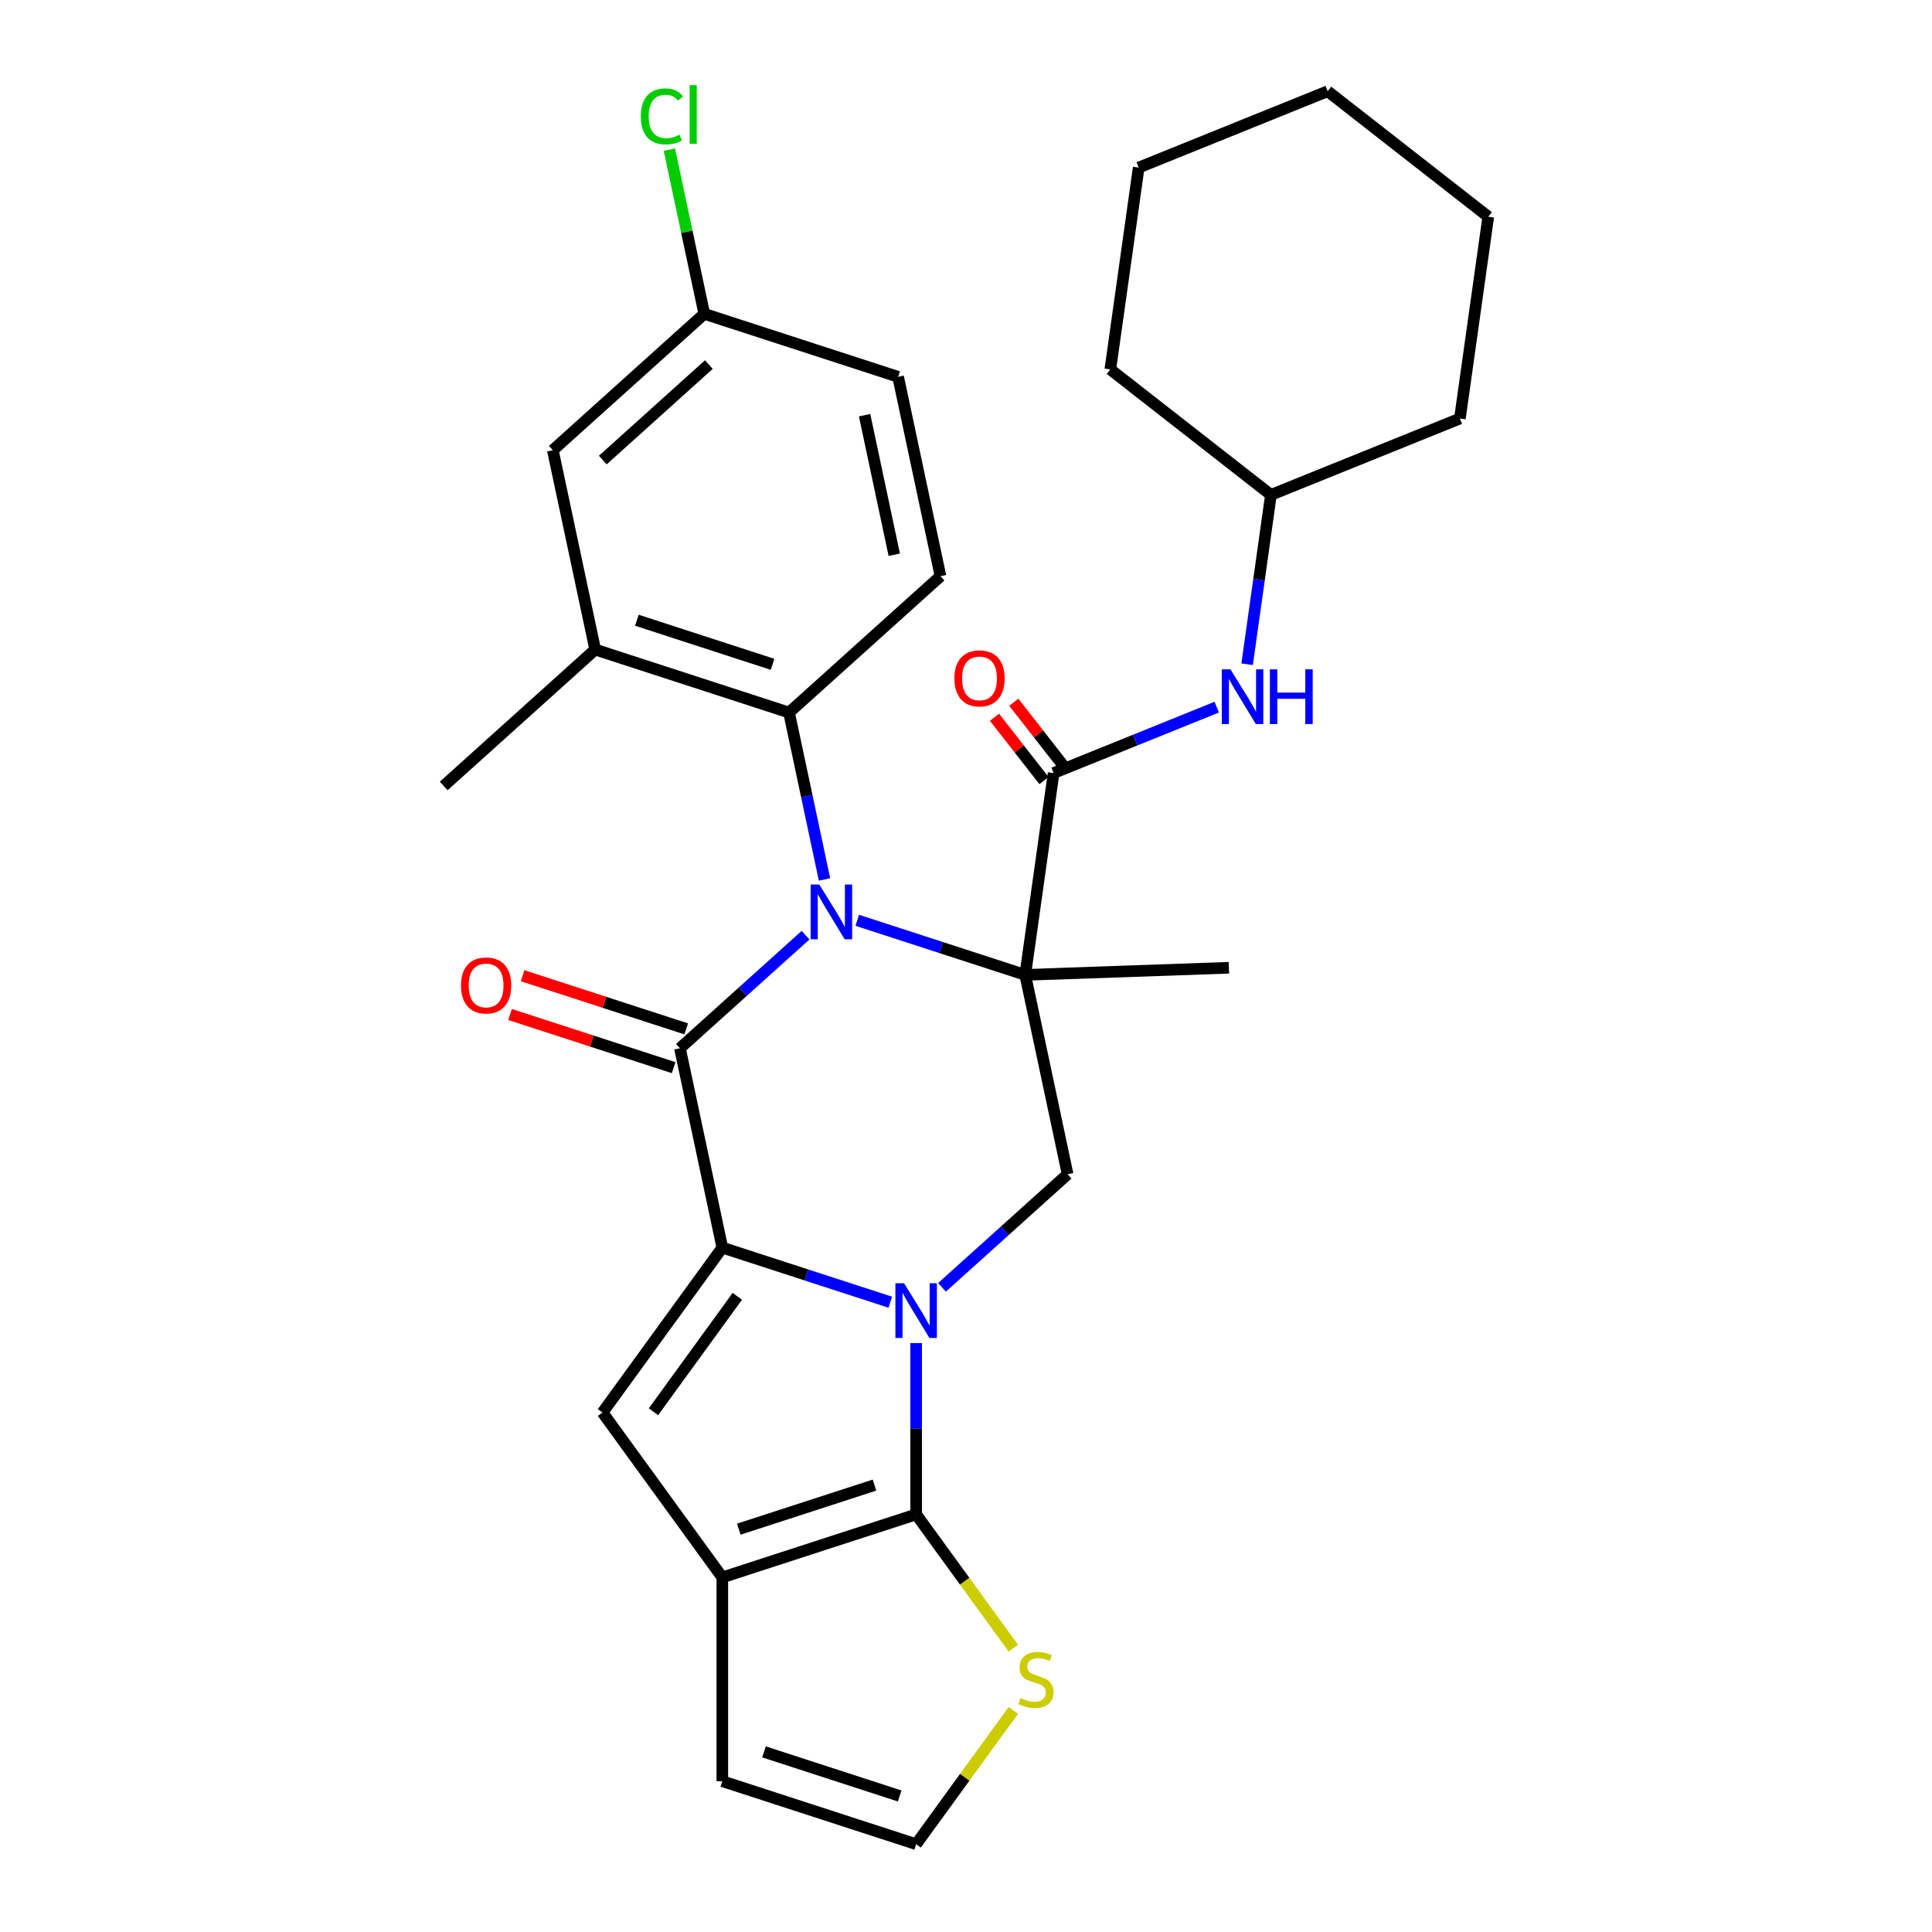 <?xml version='1.0' encoding='iso-8859-1'?>
<svg version='1.1' baseProfile='full'
              xmlns='http://www.w3.org/2000/svg'
                      xmlns:rdkit='http://www.rdkit.org/xml'
                      xmlns:xlink='http://www.w3.org/1999/xlink'
                  xml:space='preserve'
width='1000px' height='1000px' viewBox='0 0 1000 1000'>
<!-- END OF HEADER -->
<rect style='opacity:1.0;fill:#FFFFFF;stroke:none' width='1000' height='1000' x='0' y='0'> </rect>
<path class='bond-0' d='M 443.71,476.343 L 487.185,490.469' style='fill:none;fill-rule:evenodd;stroke:#0000FF;stroke-width:6px;stroke-linecap:butt;stroke-linejoin:miter;stroke-opacity:1' />
<path class='bond-0' d='M 487.185,490.469 L 530.66,504.595' style='fill:none;fill-rule:evenodd;stroke:#000000;stroke-width:6px;stroke-linecap:butt;stroke-linejoin:miter;stroke-opacity:1' />
<path class='bond-3' d='M 416.955,484.041 L 384.446,513.312' style='fill:none;fill-rule:evenodd;stroke:#0000FF;stroke-width:6px;stroke-linecap:butt;stroke-linejoin:miter;stroke-opacity:1' />
<path class='bond-3' d='M 384.446,513.312 L 351.937,542.583' style='fill:none;fill-rule:evenodd;stroke:#000000;stroke-width:6px;stroke-linecap:butt;stroke-linejoin:miter;stroke-opacity:1' />
<path class='bond-9' d='M 426.762,455.199 L 417.581,412.005' style='fill:none;fill-rule:evenodd;stroke:#0000FF;stroke-width:6px;stroke-linecap:butt;stroke-linejoin:miter;stroke-opacity:1' />
<path class='bond-9' d='M 417.581,412.005 L 408.4,368.811' style='fill:none;fill-rule:evenodd;stroke:#000000;stroke-width:6px;stroke-linecap:butt;stroke-linejoin:miter;stroke-opacity:1' />
<path class='bond-7' d='M 530.66,504.595 L 545.341,400.13' style='fill:none;fill-rule:evenodd;stroke:#000000;stroke-width:6px;stroke-linecap:butt;stroke-linejoin:miter;stroke-opacity:1' />
<path class='bond-8' d='M 530.66,504.595 L 552.593,607.78' style='fill:none;fill-rule:evenodd;stroke:#000000;stroke-width:6px;stroke-linecap:butt;stroke-linejoin:miter;stroke-opacity:1' />
<path class='bond-19' d='M 530.66,504.595 L 636.086,500.913' style='fill:none;fill-rule:evenodd;stroke:#000000;stroke-width:6px;stroke-linecap:butt;stroke-linejoin:miter;stroke-opacity:1' />
<path class='bond-1' d='M 460.821,674.021 L 417.345,659.895' style='fill:none;fill-rule:evenodd;stroke:#0000FF;stroke-width:6px;stroke-linecap:butt;stroke-linejoin:miter;stroke-opacity:1' />
<path class='bond-1' d='M 417.345,659.895 L 373.87,645.769' style='fill:none;fill-rule:evenodd;stroke:#000000;stroke-width:6px;stroke-linecap:butt;stroke-linejoin:miter;stroke-opacity:1' />
<path class='bond-4' d='M 474.198,695.164 L 474.198,739.511' style='fill:none;fill-rule:evenodd;stroke:#0000FF;stroke-width:6px;stroke-linecap:butt;stroke-linejoin:miter;stroke-opacity:1' />
<path class='bond-4' d='M 474.198,739.511 L 474.198,783.858' style='fill:none;fill-rule:evenodd;stroke:#000000;stroke-width:6px;stroke-linecap:butt;stroke-linejoin:miter;stroke-opacity:1' />
<path class='bond-30' d='M 487.575,666.322 L 520.084,637.051' style='fill:none;fill-rule:evenodd;stroke:#0000FF;stroke-width:6px;stroke-linecap:butt;stroke-linejoin:miter;stroke-opacity:1' />
<path class='bond-30' d='M 520.084,637.051 L 552.593,607.78' style='fill:none;fill-rule:evenodd;stroke:#000000;stroke-width:6px;stroke-linecap:butt;stroke-linejoin:miter;stroke-opacity:1' />
<path class='bond-2' d='M 373.87,645.769 L 351.937,542.583' style='fill:none;fill-rule:evenodd;stroke:#000000;stroke-width:6px;stroke-linecap:butt;stroke-linejoin:miter;stroke-opacity:1' />
<path class='bond-5' d='M 373.87,645.769 L 311.864,731.113' style='fill:none;fill-rule:evenodd;stroke:#000000;stroke-width:6px;stroke-linecap:butt;stroke-linejoin:miter;stroke-opacity:1' />
<path class='bond-5' d='M 381.638,670.971 L 338.234,730.712' style='fill:none;fill-rule:evenodd;stroke:#000000;stroke-width:6px;stroke-linecap:butt;stroke-linejoin:miter;stroke-opacity:1' />
<path class='bond-13' d='M 355.197,532.55 L 312.852,518.792' style='fill:none;fill-rule:evenodd;stroke:#000000;stroke-width:6px;stroke-linecap:butt;stroke-linejoin:miter;stroke-opacity:1' />
<path class='bond-13' d='M 312.852,518.792 L 270.507,505.033' style='fill:none;fill-rule:evenodd;stroke:#FF0000;stroke-width:6px;stroke-linecap:butt;stroke-linejoin:miter;stroke-opacity:1' />
<path class='bond-13' d='M 348.678,552.616 L 306.332,538.857' style='fill:none;fill-rule:evenodd;stroke:#000000;stroke-width:6px;stroke-linecap:butt;stroke-linejoin:miter;stroke-opacity:1' />
<path class='bond-13' d='M 306.332,538.857 L 263.987,525.098' style='fill:none;fill-rule:evenodd;stroke:#FF0000;stroke-width:6px;stroke-linecap:butt;stroke-linejoin:miter;stroke-opacity:1' />
<path class='bond-10' d='M 474.198,783.858 L 499.342,818.466' style='fill:none;fill-rule:evenodd;stroke:#000000;stroke-width:6px;stroke-linecap:butt;stroke-linejoin:miter;stroke-opacity:1' />
<path class='bond-10' d='M 499.342,818.466 L 524.486,853.074' style='fill:none;fill-rule:evenodd;stroke:#CCCC00;stroke-width:6px;stroke-linecap:butt;stroke-linejoin:miter;stroke-opacity:1' />
<path class='bond-32' d='M 474.198,783.858 L 373.87,816.456' style='fill:none;fill-rule:evenodd;stroke:#000000;stroke-width:6px;stroke-linecap:butt;stroke-linejoin:miter;stroke-opacity:1' />
<path class='bond-32' d='M 452.629,768.682 L 382.4,791.501' style='fill:none;fill-rule:evenodd;stroke:#000000;stroke-width:6px;stroke-linecap:butt;stroke-linejoin:miter;stroke-opacity:1' />
<path class='bond-6' d='M 311.864,731.113 L 373.87,816.456' style='fill:none;fill-rule:evenodd;stroke:#000000;stroke-width:6px;stroke-linecap:butt;stroke-linejoin:miter;stroke-opacity:1' />
<path class='bond-16' d='M 373.87,816.456 L 373.87,921.947' style='fill:none;fill-rule:evenodd;stroke:#000000;stroke-width:6px;stroke-linecap:butt;stroke-linejoin:miter;stroke-opacity:1' />
<path class='bond-12' d='M 545.341,400.13 L 587.557,383.074' style='fill:none;fill-rule:evenodd;stroke:#000000;stroke-width:6px;stroke-linecap:butt;stroke-linejoin:miter;stroke-opacity:1' />
<path class='bond-12' d='M 587.557,383.074 L 629.773,366.018' style='fill:none;fill-rule:evenodd;stroke:#0000FF;stroke-width:6px;stroke-linecap:butt;stroke-linejoin:miter;stroke-opacity:1' />
<path class='bond-17' d='M 550.329,396.234 L 537.529,379.848' style='fill:none;fill-rule:evenodd;stroke:#000000;stroke-width:6px;stroke-linecap:butt;stroke-linejoin:miter;stroke-opacity:1' />
<path class='bond-17' d='M 537.529,379.848 L 524.729,363.463' style='fill:none;fill-rule:evenodd;stroke:#FF0000;stroke-width:6px;stroke-linecap:butt;stroke-linejoin:miter;stroke-opacity:1' />
<path class='bond-17' d='M 540.354,404.027 L 527.553,387.642' style='fill:none;fill-rule:evenodd;stroke:#000000;stroke-width:6px;stroke-linecap:butt;stroke-linejoin:miter;stroke-opacity:1' />
<path class='bond-17' d='M 527.553,387.642 L 514.753,371.256' style='fill:none;fill-rule:evenodd;stroke:#FF0000;stroke-width:6px;stroke-linecap:butt;stroke-linejoin:miter;stroke-opacity:1' />
<path class='bond-11' d='M 408.4,368.811 L 308.072,336.212' style='fill:none;fill-rule:evenodd;stroke:#000000;stroke-width:6px;stroke-linecap:butt;stroke-linejoin:miter;stroke-opacity:1' />
<path class='bond-11' d='M 399.87,343.855 L 329.641,321.036' style='fill:none;fill-rule:evenodd;stroke:#000000;stroke-width:6px;stroke-linecap:butt;stroke-linejoin:miter;stroke-opacity:1' />
<path class='bond-14' d='M 408.4,368.811 L 486.794,298.224' style='fill:none;fill-rule:evenodd;stroke:#000000;stroke-width:6px;stroke-linecap:butt;stroke-linejoin:miter;stroke-opacity:1' />
<path class='bond-33' d='M 524.486,885.329 L 499.342,919.937' style='fill:none;fill-rule:evenodd;stroke:#CCCC00;stroke-width:6px;stroke-linecap:butt;stroke-linejoin:miter;stroke-opacity:1' />
<path class='bond-33' d='M 499.342,919.937 L 474.198,954.545' style='fill:none;fill-rule:evenodd;stroke:#000000;stroke-width:6px;stroke-linecap:butt;stroke-linejoin:miter;stroke-opacity:1' />
<path class='bond-18' d='M 308.072,336.212 L 286.139,233.027' style='fill:none;fill-rule:evenodd;stroke:#000000;stroke-width:6px;stroke-linecap:butt;stroke-linejoin:miter;stroke-opacity:1' />
<path class='bond-24' d='M 308.072,336.212 L 229.677,406.799' style='fill:none;fill-rule:evenodd;stroke:#000000;stroke-width:6px;stroke-linecap:butt;stroke-linejoin:miter;stroke-opacity:1' />
<path class='bond-22' d='M 645.511,343.816 L 651.672,299.982' style='fill:none;fill-rule:evenodd;stroke:#0000FF;stroke-width:6px;stroke-linecap:butt;stroke-linejoin:miter;stroke-opacity:1' />
<path class='bond-22' d='M 651.672,299.982 L 657.832,256.149' style='fill:none;fill-rule:evenodd;stroke:#000000;stroke-width:6px;stroke-linecap:butt;stroke-linejoin:miter;stroke-opacity:1' />
<path class='bond-21' d='M 486.794,298.224 L 464.862,195.038' style='fill:none;fill-rule:evenodd;stroke:#000000;stroke-width:6px;stroke-linecap:butt;stroke-linejoin:miter;stroke-opacity:1' />
<path class='bond-21' d='M 462.867,287.132 L 447.515,214.902' style='fill:none;fill-rule:evenodd;stroke:#000000;stroke-width:6px;stroke-linecap:butt;stroke-linejoin:miter;stroke-opacity:1' />
<path class='bond-15' d='M 474.198,954.545 L 373.87,921.947' style='fill:none;fill-rule:evenodd;stroke:#000000;stroke-width:6px;stroke-linecap:butt;stroke-linejoin:miter;stroke-opacity:1' />
<path class='bond-15' d='M 465.668,929.59 L 395.439,906.771' style='fill:none;fill-rule:evenodd;stroke:#000000;stroke-width:6px;stroke-linecap:butt;stroke-linejoin:miter;stroke-opacity:1' />
<path class='bond-31' d='M 286.139,233.027 L 364.534,162.44' style='fill:none;fill-rule:evenodd;stroke:#000000;stroke-width:6px;stroke-linecap:butt;stroke-linejoin:miter;stroke-opacity:1' />
<path class='bond-31' d='M 312.016,238.118 L 366.892,188.707' style='fill:none;fill-rule:evenodd;stroke:#000000;stroke-width:6px;stroke-linecap:butt;stroke-linejoin:miter;stroke-opacity:1' />
<path class='bond-20' d='M 364.534,162.44 L 464.862,195.038' style='fill:none;fill-rule:evenodd;stroke:#000000;stroke-width:6px;stroke-linecap:butt;stroke-linejoin:miter;stroke-opacity:1' />
<path class='bond-23' d='M 364.534,162.44 L 355.5,119.936' style='fill:none;fill-rule:evenodd;stroke:#000000;stroke-width:6px;stroke-linecap:butt;stroke-linejoin:miter;stroke-opacity:1' />
<path class='bond-23' d='M 355.5,119.936 L 346.465,77.431' style='fill:none;fill-rule:evenodd;stroke:#00CC00;stroke-width:6px;stroke-linecap:butt;stroke-linejoin:miter;stroke-opacity:1' />
<path class='bond-25' d='M 657.832,256.149 L 755.641,216.631' style='fill:none;fill-rule:evenodd;stroke:#000000;stroke-width:6px;stroke-linecap:butt;stroke-linejoin:miter;stroke-opacity:1' />
<path class='bond-26' d='M 657.832,256.149 L 574.704,191.202' style='fill:none;fill-rule:evenodd;stroke:#000000;stroke-width:6px;stroke-linecap:butt;stroke-linejoin:miter;stroke-opacity:1' />
<path class='bond-28' d='M 755.641,216.631 L 770.323,112.167' style='fill:none;fill-rule:evenodd;stroke:#000000;stroke-width:6px;stroke-linecap:butt;stroke-linejoin:miter;stroke-opacity:1' />
<path class='bond-27' d='M 574.704,191.202 L 589.386,86.738' style='fill:none;fill-rule:evenodd;stroke:#000000;stroke-width:6px;stroke-linecap:butt;stroke-linejoin:miter;stroke-opacity:1' />
<path class='bond-29' d='M 589.386,86.738 L 687.195,47.221' style='fill:none;fill-rule:evenodd;stroke:#000000;stroke-width:6px;stroke-linecap:butt;stroke-linejoin:miter;stroke-opacity:1' />
<path class='bond-34' d='M 770.323,112.167 L 687.195,47.221' style='fill:none;fill-rule:evenodd;stroke:#000000;stroke-width:6px;stroke-linecap:butt;stroke-linejoin:miter;stroke-opacity:1' />
<path  class='atom-0' d='M 424.072 457.836
L 433.352 472.836
Q 434.272 474.316, 435.752 476.996
Q 437.232 479.676, 437.312 479.836
L 437.312 457.836
L 441.072 457.836
L 441.072 486.156
L 437.192 486.156
L 427.232 469.756
Q 426.072 467.836, 424.832 465.636
Q 423.632 463.436, 423.272 462.756
L 423.272 486.156
L 419.592 486.156
L 419.592 457.836
L 424.072 457.836
' fill='#0000FF'/>
<path  class='atom-2' d='M 467.938 664.207
L 477.218 679.207
Q 478.138 680.687, 479.618 683.367
Q 481.098 686.047, 481.178 686.207
L 481.178 664.207
L 484.938 664.207
L 484.938 692.527
L 481.058 692.527
L 471.098 676.127
Q 469.938 674.207, 468.698 672.007
Q 467.498 669.807, 467.138 669.127
L 467.138 692.527
L 463.458 692.527
L 463.458 664.207
L 467.938 664.207
' fill='#0000FF'/>
<path  class='atom-11' d='M 528.204 878.922
Q 528.524 879.042, 529.844 879.602
Q 531.164 880.162, 532.604 880.522
Q 534.084 880.842, 535.524 880.842
Q 538.204 880.842, 539.764 879.562
Q 541.324 878.242, 541.324 875.962
Q 541.324 874.402, 540.524 873.442
Q 539.764 872.482, 538.564 871.962
Q 537.364 871.442, 535.364 870.842
Q 532.844 870.082, 531.324 869.362
Q 529.844 868.642, 528.764 867.122
Q 527.724 865.602, 527.724 863.042
Q 527.724 859.482, 530.124 857.282
Q 532.564 855.082, 537.364 855.082
Q 540.644 855.082, 544.364 856.642
L 543.444 859.722
Q 540.044 858.322, 537.484 858.322
Q 534.724 858.322, 533.204 859.482
Q 531.684 860.602, 531.724 862.562
Q 531.724 864.082, 532.484 865.002
Q 533.284 865.922, 534.404 866.442
Q 535.564 866.962, 537.484 867.562
Q 540.044 868.362, 541.564 869.162
Q 543.084 869.962, 544.164 871.602
Q 545.284 873.202, 545.284 875.962
Q 545.284 879.882, 542.644 882.002
Q 540.044 884.082, 535.684 884.082
Q 533.164 884.082, 531.244 883.522
Q 529.364 883.002, 527.124 882.082
L 528.204 878.922
' fill='#CCCC00'/>
<path  class='atom-13' d='M 636.891 346.453
L 646.171 361.453
Q 647.091 362.933, 648.571 365.613
Q 650.051 368.293, 650.131 368.453
L 650.131 346.453
L 653.891 346.453
L 653.891 374.773
L 650.011 374.773
L 640.051 358.373
Q 638.891 356.453, 637.651 354.253
Q 636.451 352.053, 636.091 351.373
L 636.091 374.773
L 632.411 374.773
L 632.411 346.453
L 636.891 346.453
' fill='#0000FF'/>
<path  class='atom-13' d='M 657.291 346.453
L 661.131 346.453
L 661.131 358.493
L 675.611 358.493
L 675.611 346.453
L 679.451 346.453
L 679.451 374.773
L 675.611 374.773
L 675.611 361.693
L 661.131 361.693
L 661.131 374.773
L 657.291 374.773
L 657.291 346.453
' fill='#0000FF'/>
<path  class='atom-14' d='M 238.61 510.065
Q 238.61 503.265, 241.97 499.465
Q 245.33 495.665, 251.61 495.665
Q 257.89 495.665, 261.25 499.465
Q 264.61 503.265, 264.61 510.065
Q 264.61 516.945, 261.21 520.865
Q 257.81 524.745, 251.61 524.745
Q 245.37 524.745, 241.97 520.865
Q 238.61 516.985, 238.61 510.065
M 251.61 521.545
Q 255.93 521.545, 258.25 518.665
Q 260.61 515.745, 260.61 510.065
Q 260.61 504.505, 258.25 501.705
Q 255.93 498.865, 251.61 498.865
Q 247.29 498.865, 244.93 501.665
Q 242.61 504.465, 242.61 510.065
Q 242.61 515.785, 244.93 518.665
Q 247.29 521.545, 251.61 521.545
' fill='#FF0000'/>
<path  class='atom-18' d='M 493.994 351.122
Q 493.994 344.322, 497.354 340.522
Q 500.714 336.722, 506.994 336.722
Q 513.274 336.722, 516.634 340.522
Q 519.994 344.322, 519.994 351.122
Q 519.994 358.002, 516.594 361.922
Q 513.194 365.802, 506.994 365.802
Q 500.754 365.802, 497.354 361.922
Q 493.994 358.042, 493.994 351.122
M 506.994 362.602
Q 511.314 362.602, 513.634 359.722
Q 515.994 356.802, 515.994 351.122
Q 515.994 345.562, 513.634 342.762
Q 511.314 339.922, 506.994 339.922
Q 502.674 339.922, 500.314 342.722
Q 497.994 345.522, 497.994 351.122
Q 497.994 356.842, 500.314 359.722
Q 502.674 362.602, 506.994 362.602
' fill='#FF0000'/>
<path  class='atom-24' d='M 331.681 60.234
Q 331.681 53.194, 334.961 49.514
Q 338.281 45.794, 344.561 45.794
Q 350.401 45.794, 353.521 49.914
L 350.881 52.074
Q 348.601 49.074, 344.561 49.074
Q 340.281 49.074, 338.001 51.954
Q 335.761 54.794, 335.761 60.234
Q 335.761 65.834, 338.081 68.714
Q 340.441 71.594, 345.001 71.594
Q 348.121 71.594, 351.761 69.714
L 352.881 72.714
Q 351.401 73.674, 349.161 74.234
Q 346.921 74.794, 344.441 74.794
Q 338.281 74.794, 334.961 71.034
Q 331.681 67.274, 331.681 60.234
' fill='#00CC00'/>
<path  class='atom-24' d='M 356.961 44.074
L 360.641 44.074
L 360.641 74.434
L 356.961 74.434
L 356.961 44.074
' fill='#00CC00'/>
</svg>
